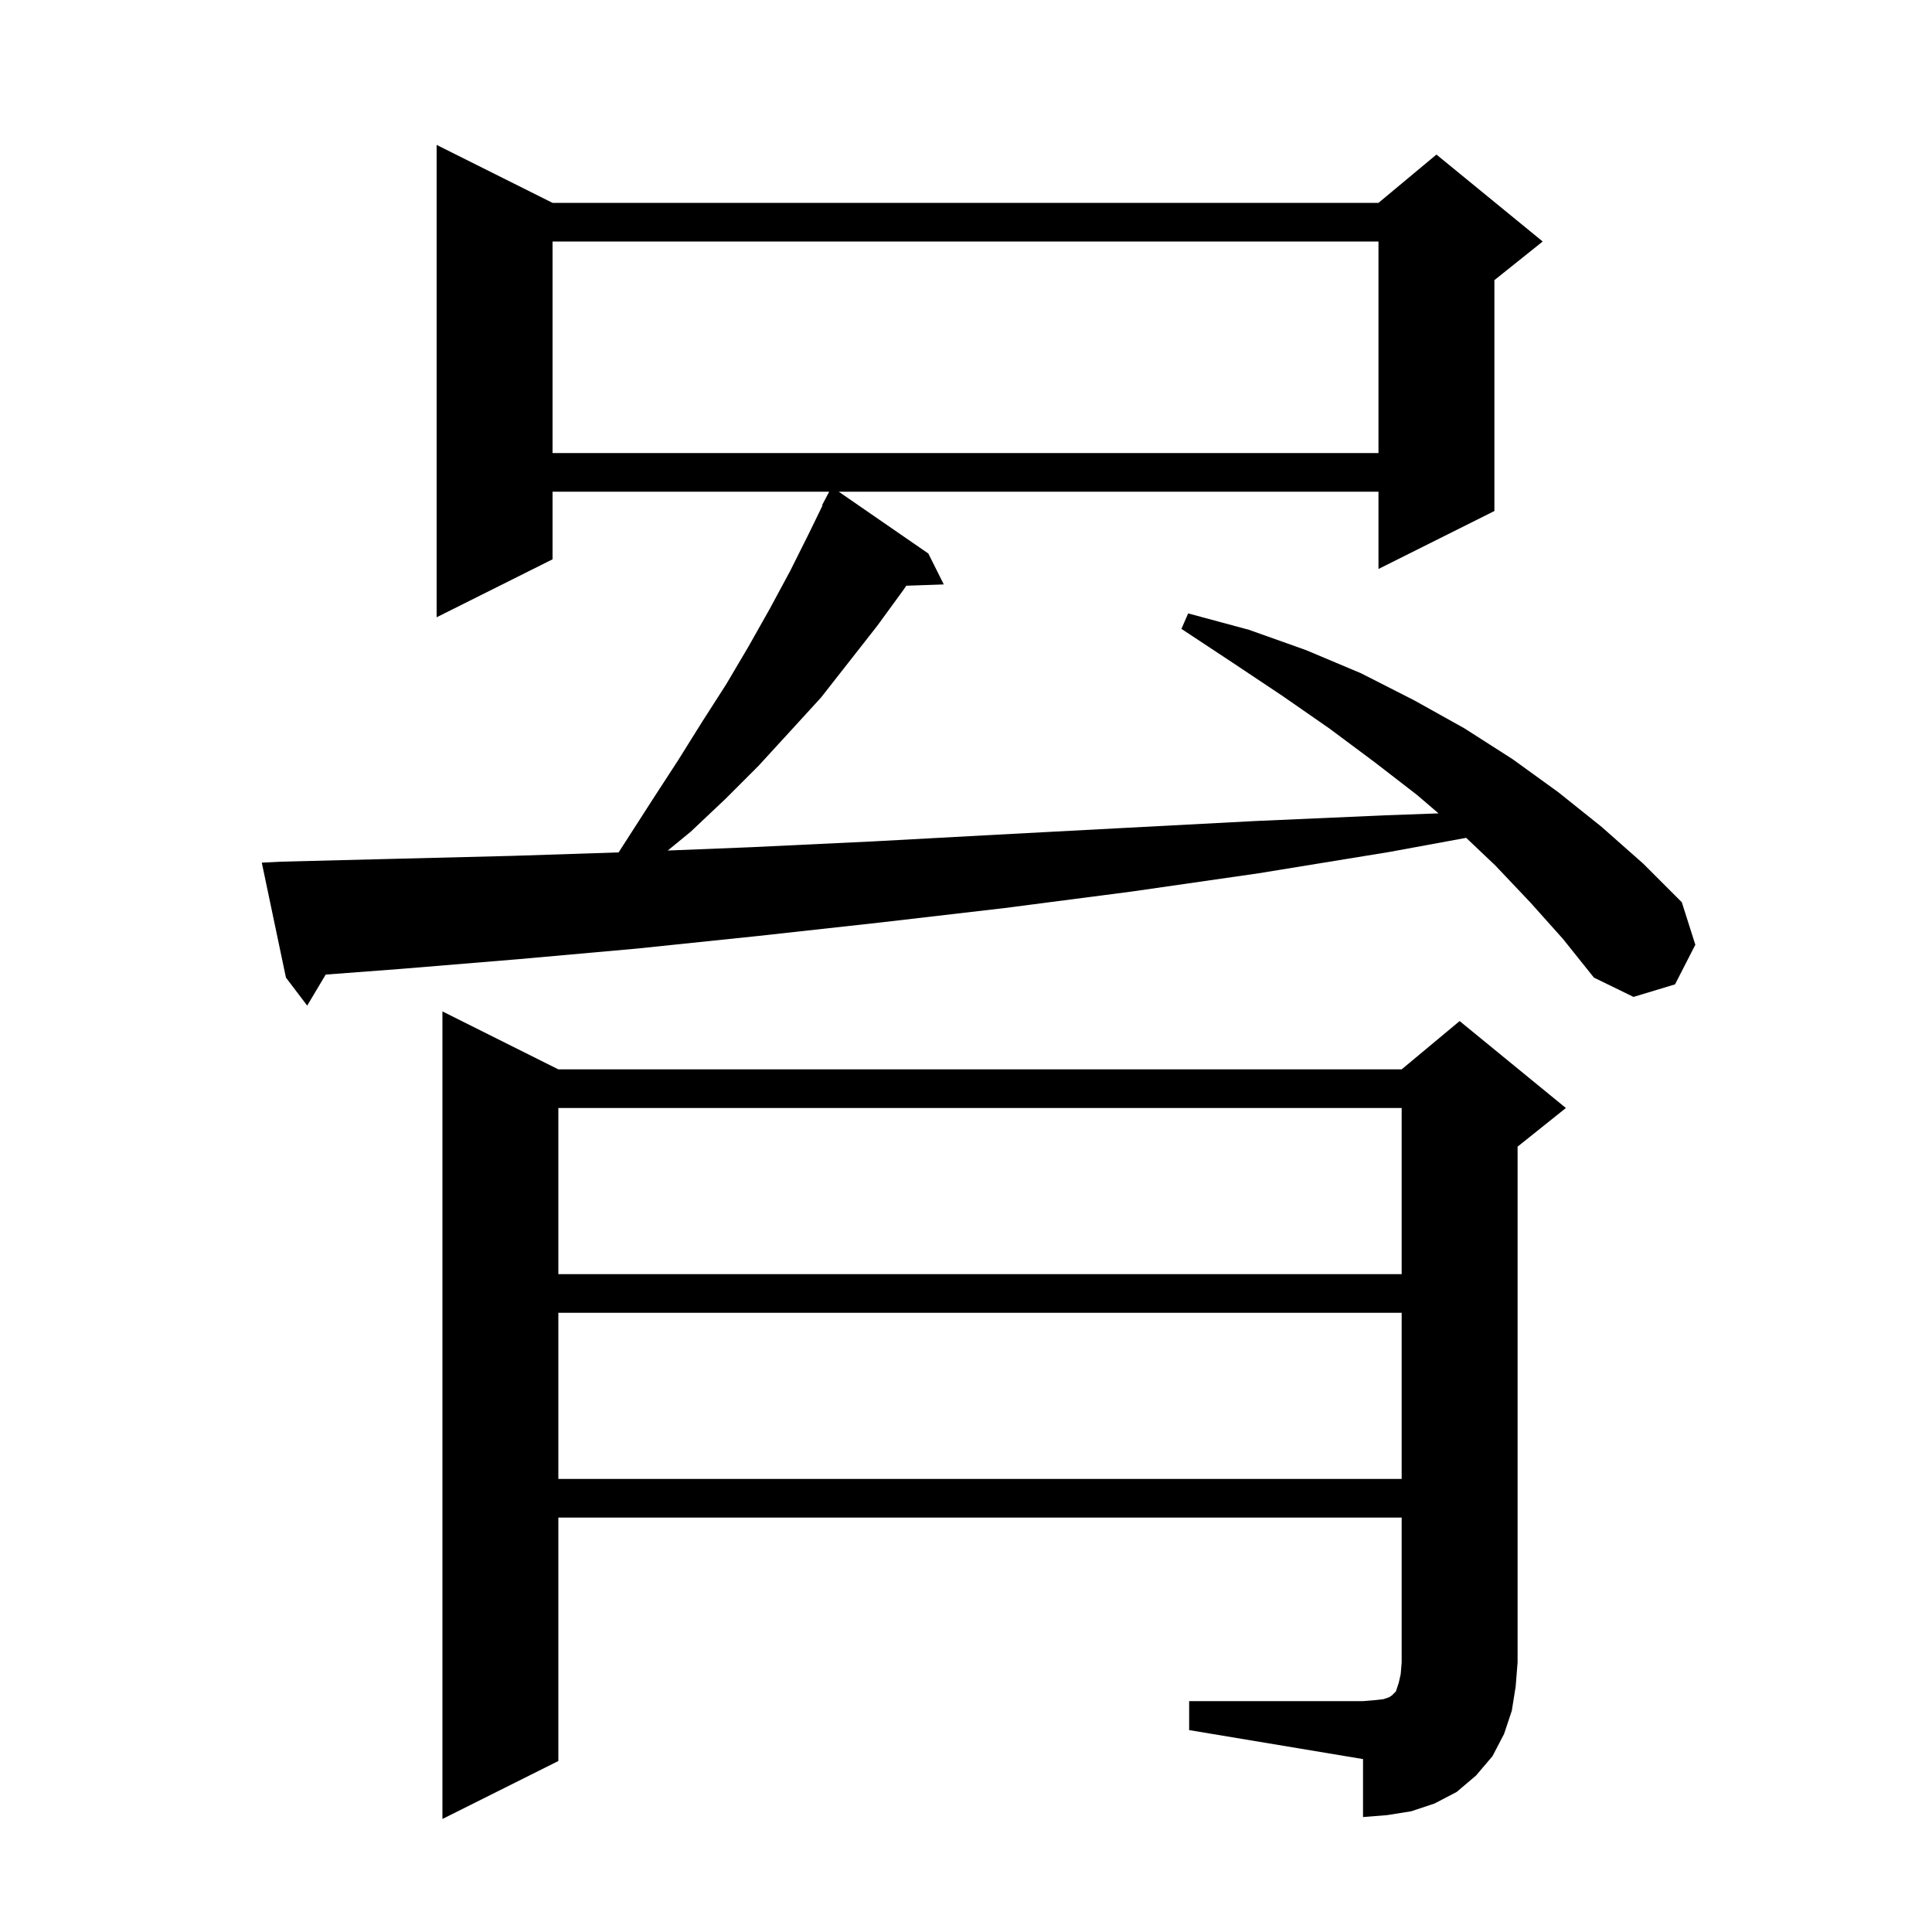 <svg xmlns="http://www.w3.org/2000/svg" xmlns:xlink="http://www.w3.org/1999/xlink" version="1.1" baseProfile="full" viewBox="0 0 200 200" width="200" height="200"><g fill="currentColor"><path d="M 123.1 176.1 L 141.1 176.1 L 142.3 176.0 L 143.2 175.9 L 143.8 175.7 L 144.1 175.5 L 144.5 175.1 L 144.8 174.2 L 145.0 173.3 L 145.1 172.1 L 145.1 157.1 L 57.8 157.1 L 57.8 182.3 L 45.8 188.3 L 45.8 104.7 L 57.8 110.7 L 145.1 110.7 L 151.1 105.7 L 162.1 114.7 L 157.1 118.7 L 157.1 172.1 L 156.9 174.6 L 156.5 177.1 L 155.7 179.5 L 154.5 181.8 L 152.8 183.8 L 150.8 185.5 L 148.5 186.7 L 146.1 187.5 L 143.6 187.9 L 141.1 188.1 L 141.1 182.1 L 123.1 179.1 Z M 57.8 135.9 L 57.8 153.1 L 145.1 153.1 L 145.1 135.9 Z M 57.8 114.7 L 57.8 131.9 L 145.1 131.9 L 145.1 114.7 Z M 158.4 93.4 L 154.8 89.6 L 151.778 86.733 L 143.8 88.2 L 130.3 90.4 L 117.1 92.3 L 104.0 94.0 L 91.1 95.5 L 78.4 96.9 L 65.9 98.2 L 53.6 99.3 L 41.5 100.3 L 33.716 100.889 L 31.8 104.1 L 29.6 101.2 L 27.1 89.3 L 29.1 89.2 L 41.0 88.9 L 53.0 88.6 L 64.038 88.241 L 67.6 82.7 L 70.2 78.7 L 72.7 74.7 L 75.2 70.8 L 77.5 66.9 L 79.7 63.0 L 81.8 59.1 L 83.7 55.3 L 85.15 52.323 L 85.1 52.3 L 85.837 50.9 L 57.2 50.9 L 57.2 57.9 L 45.2 63.9 L 45.2 15.0 L 57.2 21.0 L 142.7 21.0 L 148.7 16.0 L 159.7 25.0 L 154.7 29.0 L 154.7 52.9 L 142.7 58.9 L 142.7 50.9 L 86.825 50.9 L 96.1 57.3 L 97.7 60.5 L 93.819 60.634 L 93.5 61.1 L 90.8 64.8 L 85.0 72.2 L 81.8 75.7 L 78.5 79.3 L 75.1 82.7 L 71.5 86.1 L 69.127 88.047 L 77.8 87.7 L 90.4 87.1 L 103.3 86.4 L 116.5 85.7 L 129.8 85.0 L 143.4 84.4 L 148.917 84.2 L 146.7 82.3 L 142.3 78.9 L 137.6 75.4 L 132.7 72.0 L 127.6 68.6 L 122.3 65.1 L 123.0 63.5 L 129.3 65.2 L 135.2 67.3 L 140.9 69.7 L 146.4 72.5 L 151.6 75.4 L 156.6 78.6 L 161.3 82.0 L 165.8 85.6 L 170.1 89.4 L 174.1 93.4 L 175.5 97.8 L 173.4 101.9 L 169.1 103.2 L 165.0 101.2 L 161.8 97.2 Z M 57.2 25.0 L 57.2 46.9 L 142.7 46.9 L 142.7 25.0 Z "/></g></svg>
